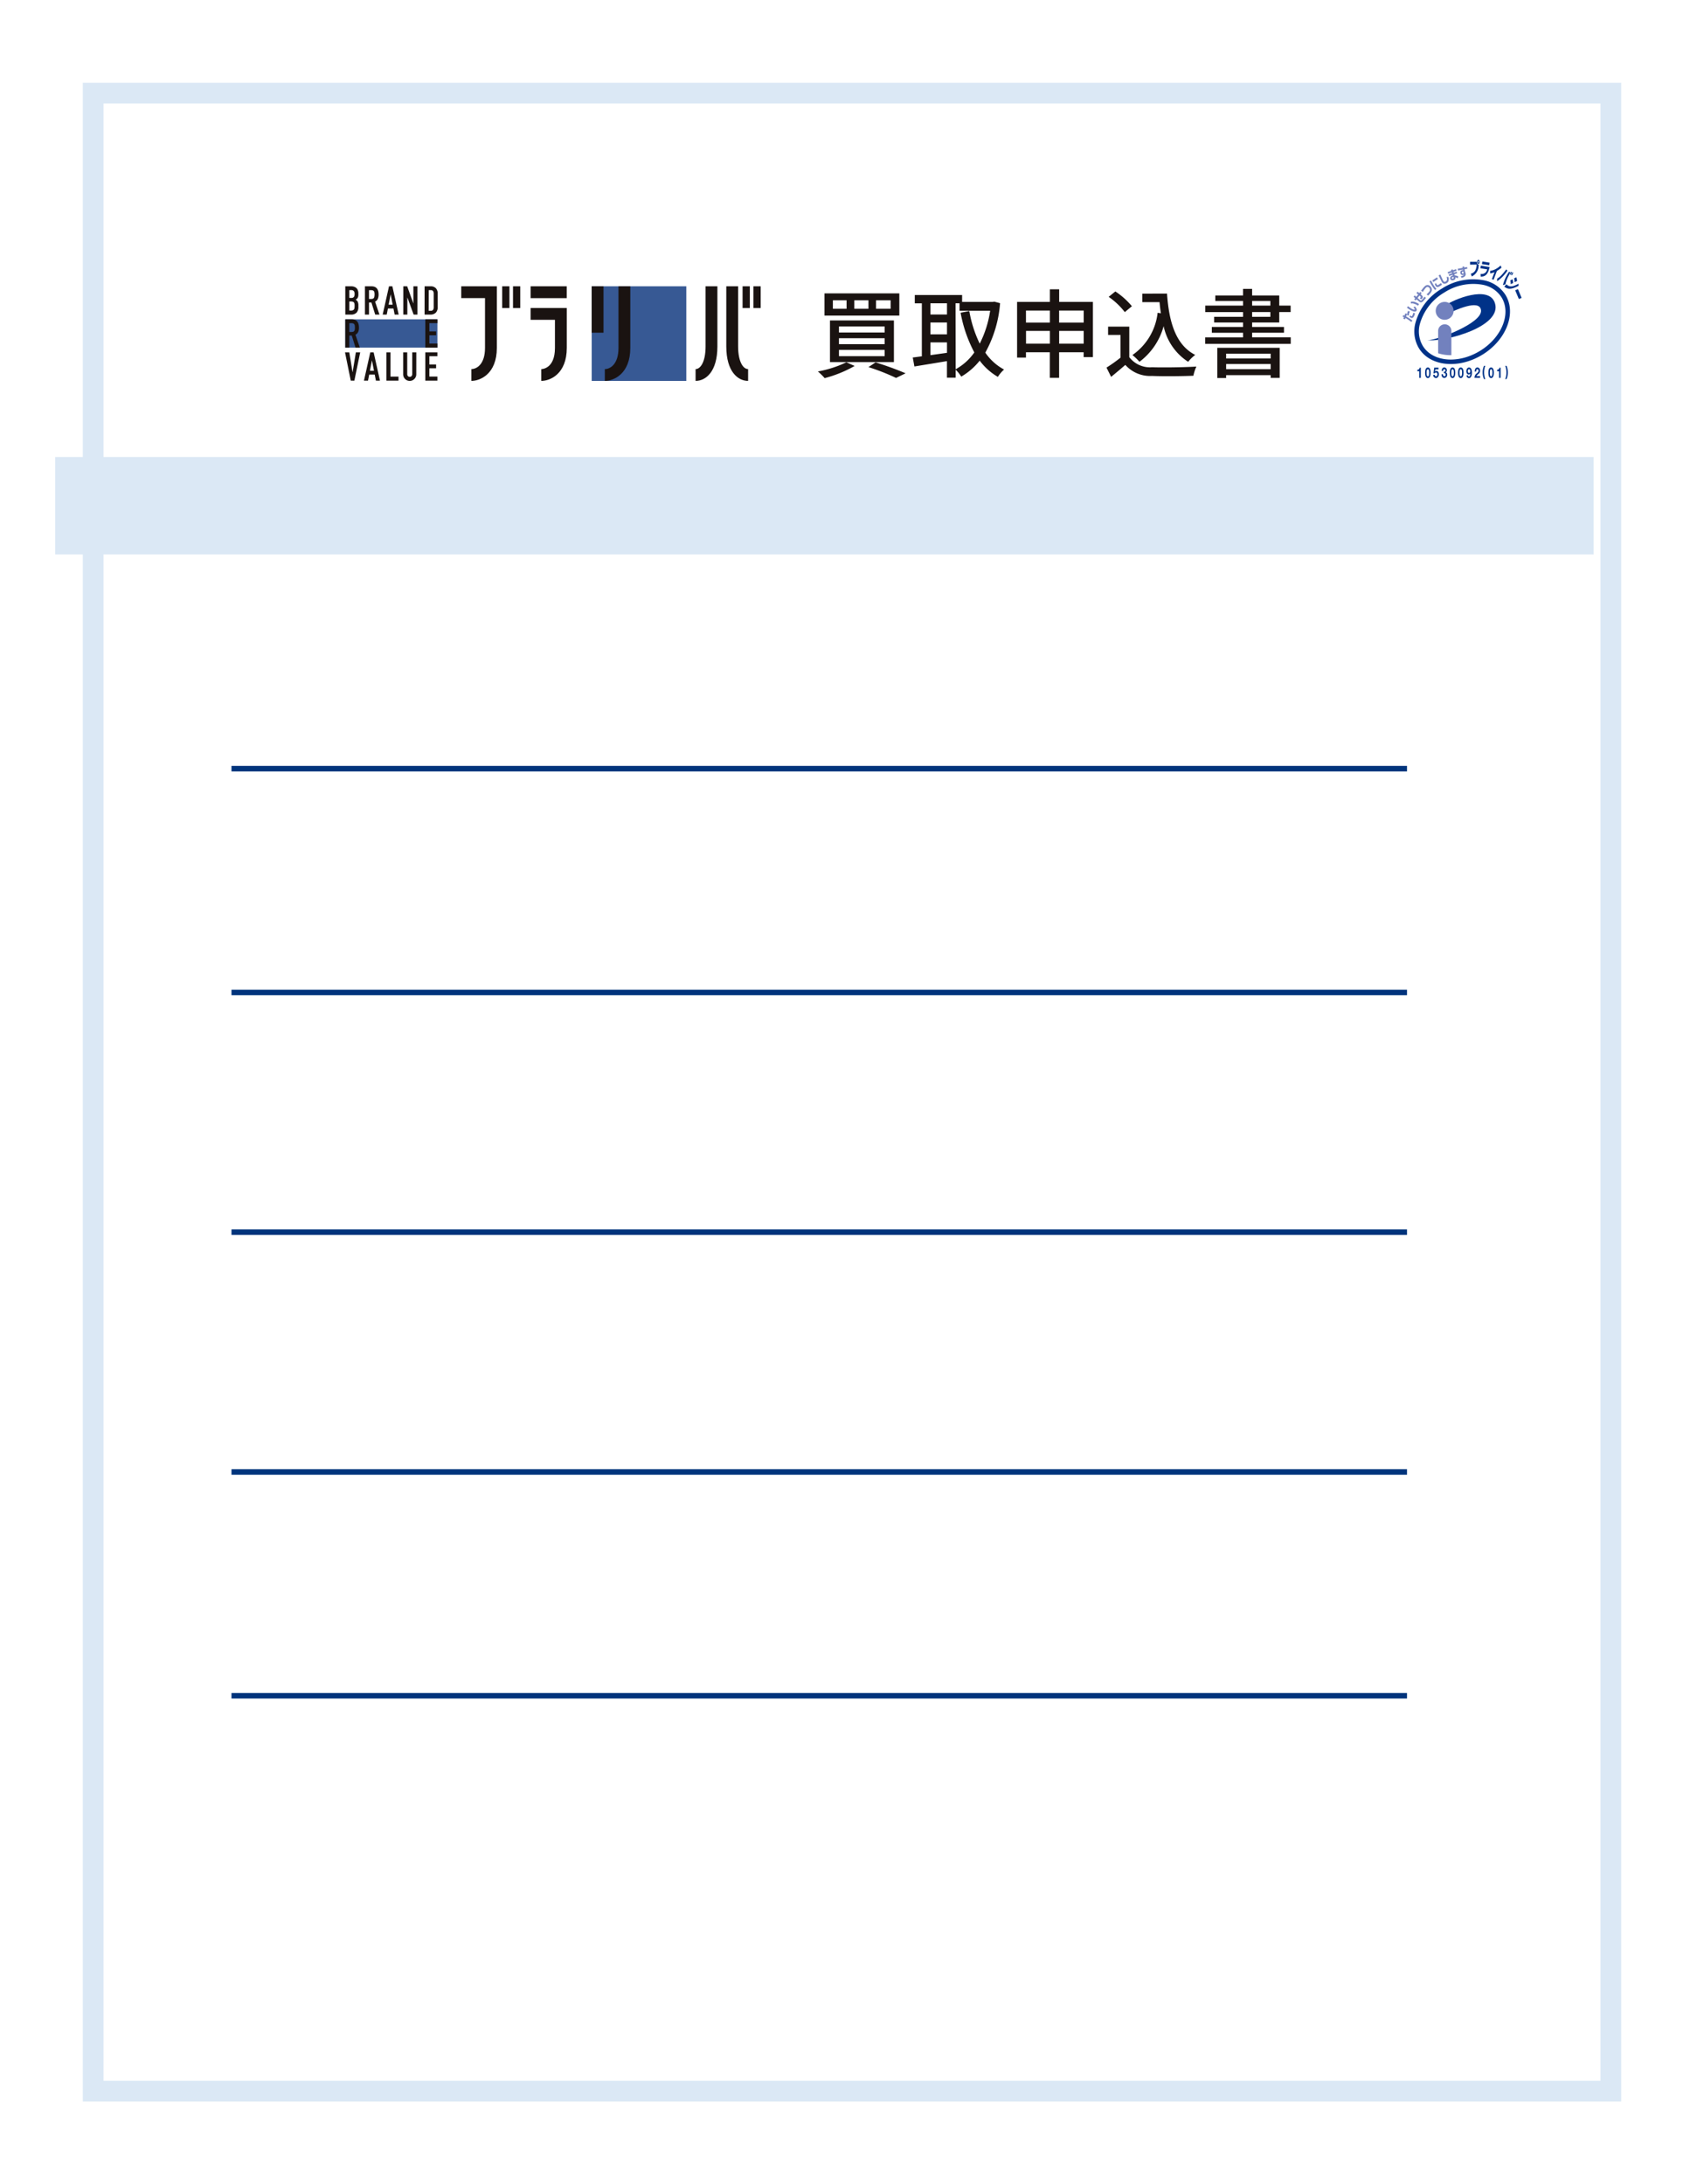 <svg xmlns="http://www.w3.org/2000/svg" xmlns:xlink="http://www.w3.org/1999/xlink" width="123.477" height="158.314" viewBox="0 0 123.477 158.314">
  <defs>
    <filter id="長方形_4881" x="0" y="0" width="123.477" height="158.314" filterUnits="userSpaceOnUse">
      <feOffset dx="2" dy="3" input="SourceAlpha"/>
      <feGaussianBlur stdDeviation="2" result="blur"/>
      <feFlood flood-opacity="0.161"/>
      <feComposite operator="in" in2="blur"/>
      <feComposite in="SourceGraphic"/>
    </filter>
    <clipPath id="clip-path">
      <rect id="長方形_4906" data-name="長方形 4906" width="30.119" height="6.857" fill="none"/>
    </clipPath>
    <clipPath id="clip-path-2">
      <rect id="長方形_4907" data-name="長方形 4907" width="8.651" height="8.775" fill="none"/>
    </clipPath>
    <clipPath id="clip-path-3">
      <rect id="長方形_4908" data-name="長方形 4908" width="8.623" height="7.556" fill="none"/>
    </clipPath>
  </defs>
  <g id="application" transform="translate(4 3)">
    <g transform="matrix(1, 0, 0, 1, -4, -3)" filter="url(#長方形_4881)">
      <g id="長方形_4881-2" data-name="長方形 4881" transform="translate(4 3)" fill="#fff" stroke="#dbe8f5" stroke-width="1.5">
        <rect width="111.477" height="146.314" stroke="none"/>
        <rect x="0.75" y="0.75" width="109.977" height="144.814" fill="none"/>
      </g>
    </g>
    <g id="グループ_3859" data-name="グループ 3859" transform="translate(21.001 15.833)">
      <g id="グループ_3843" data-name="グループ 3843" transform="translate(0 1.919)">
        <rect id="長方形_4898" data-name="長方形 4898" width="6.674" height="2.05" transform="translate(0.021 2.394)" fill="#375994"/>
        <g id="グループ_3842" data-name="グループ 3842" transform="translate(0 0)">
          <g id="グループ_3841" data-name="グループ 3841" clip-path="url(#clip-path)">
            <path id="パス_5472" data-name="パス 5472" d="M.063,0H.492a.6.6,0,0,1,.24.043A.45.45,0,0,1,.9.158.43.43,0,0,1,.986.324a.69.69,0,0,1,.027.194V.593A.663.663,0,0,1,1,.734a.341.341,0,0,1-.039.1A.319.319,0,0,1,.9.911.55.55,0,0,1,.812.973a.316.316,0,0,1,.153.145.571.571,0,0,1,.049.258v.115a.6.6,0,0,1-.131.415.542.542,0,0,1-.419.144h-.4ZM.357.841H.489a.224.224,0,0,0,.2-.073A.378.378,0,0,0,.737.553.324.324,0,0,0,.681.345a.251.251,0,0,0-.2-.069H.357Zm0,.916H.483a.31.31,0,0,0,.14-.026A.18.18,0,0,0,.7,1.659a.267.267,0,0,0,.032-.109c0-.042.006-.088.006-.138a.927.927,0,0,0-.009-.135.222.222,0,0,0-.036-.1A.168.168,0,0,0,.616,1.12a.347.347,0,0,0-.13-.02H.357Z" transform="translate(-0.044 0)" fill="#1a1311"/>
            <path id="パス_5473" data-name="パス 5473" d="M4.748,0H5.22q.519,0,.518.6a.761.761,0,0,1-.056.306.433.433,0,0,1-.2.206L5.8,2.05H5.491l-.274-.876H5.042V2.05H4.748Zm.294.916h.167A.3.3,0,0,0,5.333.894.16.16,0,0,0,5.4.832a.261.261,0,0,0,.033-.1A.954.954,0,0,0,5.445.6.948.948,0,0,0,5.436.459.243.243,0,0,0,5.4.358.164.164,0,0,0,5.324.3a.346.346,0,0,0-.13-.02H5.042Z" transform="translate(-3.304 0)" fill="#1a1311"/>
            <path id="パス_5474" data-name="パス 5474" d="M9.434,0h.244l.458,2.05H9.843L9.756,1.61h-.4L9.27,2.05H8.976Zm.123.59H9.552l-.144.743H9.7Z" transform="translate(-6.247 0)" fill="#1a1311"/>
            <path id="パス_5475" data-name="パス 5475" d="M13.889,0h.282l.444,1.235h.006V0h.294V2.05h-.277L14.188.818h-.006V2.05h-.294Z" transform="translate(-9.666 0)" fill="#1a1311"/>
            <path id="パス_5476" data-name="パス 5476" d="M18.967,0H19.4a.5.5,0,0,1,.383.14.545.545,0,0,1,.132.39v.959a.571.571,0,0,1-.14.425.551.551,0,0,1-.4.137h-.409Zm.294,1.774H19.4a.218.218,0,0,0,.176-.062.3.3,0,0,0,.052-.194V.53a.308.308,0,0,0-.049-.187A.209.209,0,0,0,19.4.276h-.135Z" transform="translate(-13.2 0)" fill="#1a1311"/>
            <path id="パス_5477" data-name="パス 5477" d="M.063,7.875H.535q.519,0,.518.6A.761.761,0,0,1,1,8.783a.433.433,0,0,1-.2.206l.317.936H.806L.532,9.05H.357v.876H.063Zm.294.916H.524a.3.3,0,0,0,.124-.022.16.16,0,0,0,.071-.062.261.261,0,0,0,.033-.1A.954.954,0,0,0,.76,8.471a.948.948,0,0,0-.009-.137.243.243,0,0,0-.036-.1.164.164,0,0,0-.076-.062.346.346,0,0,0-.13-.02H.357Z" transform="translate(-0.044 -5.481)" fill="#1a1311"/>
            <path id="パス_5478" data-name="パス 5478" d="M19.135,7.875h.875v.276h-.582v.6h.489V9.03h-.489v.6h.582v.294h-.875Z" transform="translate(-13.317 -5.481)" fill="#1a1311"/>
            <path id="パス_5479" data-name="パス 5479" d="M.677,17.8H.417L0,15.751H.311l.233,1.431H.55l.236-1.431H1.1Z" transform="translate(0 -10.962)" fill="#1a1311"/>
            <path id="パス_5480" data-name="パス 5480" d="M4.971,15.75h.245l.458,2.05H5.38l-.087-.441h-.4l-.086.441H4.513Zm.124.59H5.089l-.144.743h.294Z" transform="translate(-3.141 -10.961)" fill="#1a1311"/>
            <path id="パス_5481" data-name="パス 5481" d="M9.868,15.75h.294v1.756h.582V17.8H9.868Z" transform="translate(-6.868 -10.961)" fill="#1a1311"/>
            <path id="パス_5482" data-name="パス 5482" d="M14.808,17.341a.472.472,0,0,1-.037.187.482.482,0,0,1-.254.253.473.473,0,0,1-.368,0,.481.481,0,0,1-.253-.253.467.467,0,0,1-.037-.187v-1.59h.294v1.561a.22.22,0,0,0,.052.161.188.188,0,0,0,.259,0,.22.22,0,0,0,.052-.161V15.751h.294Z" transform="translate(-9.645 -10.962)" fill="#1a1311"/>
            <path id="パス_5483" data-name="パス 5483" d="M19.135,15.75h.875v.276h-.582v.6h.489v.276h-.489v.6h.582V17.8h-.875Z" transform="translate(-13.317 -10.961)" fill="#1a1311"/>
            <rect id="長方形_4899" data-name="長方形 4899" width="6.855" height="6.857" transform="translate(17.875)" fill="#375994"/>
            <path id="パス_5484" data-name="パス 5484" d="M28.432,6.856V6c.368,0,.99-.324.99-1.536V.856H27.7V0h2.579V4.463c0,1.893-1.208,2.393-1.847,2.393" transform="translate(-19.278 0)" fill="#1a1311"/>
            <path id="パス_5485" data-name="パス 5485" d="M83.55,6.856V6c.349,0,.724-.514.724-1.643V0h.857V4.356c0,1.845-.851,2.5-1.581,2.5" transform="translate(-58.147 0)" fill="#1a1311"/>
            <path id="パス_5486" data-name="パス 5486" d="M92.45,6.856c-.729,0-1.581-.655-1.581-2.5V0h.857V4.356C91.726,5.485,92.1,6,92.45,6Z" transform="translate(-63.241 0)" fill="#1a1311"/>
            <rect id="長方形_4900" data-name="長方形 4900" width="0.857" height="3.365" transform="translate(17.874)" fill="#1a1311"/>
            <path id="パス_5487" data-name="パス 5487" d="M61.92,6.856V6c.368,0,.99-.324.99-1.536V0h.857V4.463c0,1.893-1.209,2.393-1.847,2.393" transform="translate(-43.094 0)" fill="#1a1311"/>
            <path id="パス_5488" data-name="パス 5488" d="M45.005,10.454V9.6c.04,0,.99-.017.99-1.536V6.026H44.231V5.169h2.622V8.06c0,1.893-1.209,2.393-1.847,2.393" transform="translate(-30.783 -3.597)" fill="#1a1311"/>
            <rect id="長方形_4901" data-name="長方形 4901" width="2.619" height="0.857" transform="translate(13.448)" fill="#1a1311"/>
            <rect id="長方形_4902" data-name="長方形 4902" width="0.526" height="1.571" transform="translate(28.808 0)" fill="#1a1311"/>
            <rect id="長方形_4903" data-name="長方形 4903" width="0.526" height="1.571" transform="translate(29.593 0)" fill="#1a1311"/>
            <rect id="長方形_4904" data-name="長方形 4904" width="0.526" height="1.571" transform="translate(11.388 0)" fill="#1a1311"/>
            <rect id="長方形_4905" data-name="長方形 4905" width="0.526" height="1.571" transform="translate(12.173 0)" fill="#1a1311"/>
          </g>
        </g>
      </g>
      <path id="パス_20348" data-name="パス 20348" d="M4.55-5.068H5.607v.616H4.55Zm-1.575,0H4v.616H2.975Zm-1.554,0h.994v.616H1.421Zm-.609-.5v1.61H6.237v-1.61Zm1.05,3.248H5.173v.434H1.862Zm0,.847H5.173v.455H1.862Zm0-1.7H5.173v.441H1.862Zm-.651-.434V-.588H5.845V-3.605ZM4-.224A15.431,15.431,0,0,1,6,.56L6.692.224A22.381,22.381,0,0,0,4.515-.567Zm-1.6-.35A8.1,8.1,0,0,1,.336.091a4.574,4.574,0,0,1,.49.483A8.978,8.978,0,0,0,3-.308Zm7.91-4.277H10.6v.539h2.219a7.78,7.78,0,0,1-.756,2.387,8.849,8.849,0,0,1-.756-2.366l-.63.126a9.86,9.86,0,0,0,.994,2.877A3.988,3.988,0,0,1,10.318-.07ZM8.491-1.092v-.924h1.2v.756Zm1.2-3.759v.812h-1.2v-.812Zm-1.2,1.393h1.2V-2.6h-1.2ZM13.118-4.97l-.112.021H10.787v-.5H7.357v.6h.511v3.843c-.245.028-.462.063-.658.084l.119.651C7.98-.378,8.841-.518,9.688-.658v1.2h.63V-.035a2.516,2.516,0,0,1,.406.5A4.8,4.8,0,0,0,12.061-.693,4.4,4.4,0,0,0,13.377.483a2.478,2.478,0,0,1,.448-.532,3.854,3.854,0,0,1-1.358-1.225,8.75,8.75,0,0,0,1.071-3.584Zm4.7,3.045v-.924h1.778v.924Zm-2.4,0v-.924h1.729v.924Zm1.729-2.4v.875H15.414v-.875Zm2.45,0v.875H17.815v-.875Zm-1.778-.623v-.917h-.672v.917H14.77V-.917h.644V-1.3h1.729V.553h.672V-1.3h1.778v.35h.672v-4Zm6.027-.6v.616h1.246c.028.273.056.546.1.805l-.238-.035A4.312,4.312,0,0,1,23.128-1.1a4.29,4.29,0,0,1,.511.49,4.793,4.793,0,0,0,1.75-2.583A4.078,4.078,0,0,0,27.167-.609a2.849,2.849,0,0,1,.511-.5c-1.414-.721-1.9-2.38-2.044-4.445Zm-.756.91a5.5,5.5,0,0,0-1.2-1.071l-.483.392a5.259,5.259,0,0,1,1.169,1.106ZM22.9-3.157H21.364v.6h.9V-.91a10.552,10.552,0,0,1-1.015.721l.336.672c.364-.3.7-.581,1.029-.868a2.4,2.4,0,0,0,1.932.8c.8.035,2.2.021,3-.014a2.965,2.965,0,0,1,.217-.665c-.875.056-2.429.077-3.206.049A1.9,1.9,0,0,1,22.9-.945ZM33.145-1.2v.35H29.918V-1.2ZM29.918-.077V-.448h3.227v.371Zm-.637.644h.637V.357h3.227v.2H33.8V-1.624H29.281ZM31.8-4.214h1.323v.343H31.8Zm0-.805h1.323v.336H31.8Zm0,2.639v-.336h2.31v-.42H31.8v-.322h1.967v-.756h.826v-.469h-.826v-.735H31.8v-.476h-.658v.476H29.134v.4h2.009v.336H28.406v.469h2.737v.343H29.05v.413h2.093v.322H28.882v.42h2.261v.336H28.4v.469h6.2V-2.38Z" transform="translate(33.93 8)" fill="#1a1311"/>
    </g>
    <g id="グループ_3855" data-name="グループ 3855" transform="translate(97.635 15.833)">
      <g id="グループ_3845" data-name="グループ 3845" transform="translate(0 0)">
        <g id="マスクグループ_3844" data-name="マスクグループ 3844" transform="translate(0 0)" clip-path="url(#clip-path-2)">
          <path id="パス_5489" data-name="パス 5489" d="M28.687,37.759a1.318,1.318,0,0,0-.086.478,1.356,1.356,0,0,0,.085.485h-.093a1.171,1.171,0,0,1-.1-.474,1.153,1.153,0,0,1,.1-.488Z" transform="translate(-22.693 -30.077)" fill="#003288"/>
          <path id="パス_5490" data-name="パス 5490" d="M30.744,38.352c.111,0,.2.093.2.38s-.093.387-.2.387-.2-.093-.2-.387.093-.38.2-.38m0,.644c.092,0,.092-.18.092-.263s0-.257-.092-.257-.09.18-.09.257,0,.263.09.263" transform="translate(-24.328 -30.549)" fill="#003288"/>
          <path id="パス_5491" data-name="パス 5491" d="M33.935,39.162h-.112v-.479h-.139V38.57a.146.146,0,0,0,.162-.146h.089Z" transform="translate(-26.831 -30.607)" fill="#003288"/>
          <path id="パス_5492" data-name="パス 5492" d="M36.554,38.721a1.3,1.3,0,0,0,.086-.476,1.362,1.362,0,0,0-.085-.486h.093a1.18,1.18,0,0,1,.1.475,1.141,1.141,0,0,1-.1.487Z" transform="translate(-29.117 -30.077)" fill="#003288"/>
          <path id="パス_5493" data-name="パス 5493" d="M5.513,39.163H5.4v-.479H5.262v-.113a.146.146,0,0,0,.162-.146h.089Z" transform="translate(-4.191 -30.608)" fill="#003288"/>
          <path id="パス_5494" data-name="パス 5494" d="M8.2,38.352c.111,0,.2.093.2.38s-.093.387-.2.387-.2-.093-.2-.387.093-.38.2-.38M8.2,39c.092,0,.092-.18.092-.263s0-.257-.092-.257-.09.18-.09.257,0,.263.09.263" transform="translate(-6.367 -30.549)" fill="#003288"/>
          <path id="パス_5495" data-name="パス 5495" d="M11.3,38.547h-.228l-.022.168,0,0a.125.125,0,0,1,.108-.057c.109,0,.171.113.171.251s-.094.269-.206.266a.21.21,0,0,1-.205-.234h.112c.005.065.042.11.091.11s.1-.068.1-.142-.036-.138-.1-.138a.09.09,0,0,0-.085.059h-.1l.055-.408H11.3Z" transform="translate(-8.698 -30.607)" fill="#003288"/>
          <path id="パス_5496" data-name="パス 5496" d="M14.022,38.664c.048.005.118-.007.118-.092,0-.062-.037-.1-.078-.1-.056,0-.086.056-.085.132h-.107c0-.151.078-.255.191-.255a.193.193,0,0,1,.186.2.151.151,0,0,1-.078.151v0a.163.163,0,0,1,.1.167.217.217,0,0,1-.206.243c-.124,0-.208-.1-.205-.269h.107c0,.08.032.145.1.145s.09-.046.09-.116c0-.112-.073-.11-.128-.11Z" transform="translate(-11.037 -30.549)" fill="#003288"/>
          <path id="パス_5497" data-name="パス 5497" d="M17.006,38.352c.111,0,.2.093.2.38s-.093.387-.2.387-.2-.093-.2-.387.093-.38.2-.38m0,.644c.092,0,.092-.18.092-.263s0-.257-.092-.257-.09.18-.09.257,0,.263.09.263" transform="translate(-13.385 -30.549)" fill="#003288"/>
          <path id="パス_5498" data-name="パス 5498" d="M19.943,38.352c.111,0,.2.093.2.38s-.093.387-.2.387-.2-.093-.2-.387.093-.38.2-.38m0,.644c.092,0,.092-.18.092-.263s0-.257-.092-.257-.09.18-.09.257,0,.263.09.263" transform="translate(-15.725 -30.549)" fill="#003288"/>
          <path id="パス_5499" data-name="パス 5499" d="M22.8,38.914c.007.049.035.092.074.092.081,0,.1-.142.106-.224l0,0a.133.133,0,0,1-.125.082.161.161,0,0,1-.127-.076.311.311,0,0,1-.043-.164c0-.151.078-.27.194-.27.168,0,.213.2.213.382s-.06.386-.217.386c-.1,0-.167-.075-.179-.2Zm.17-.3c0-.069-.033-.137-.089-.137s-.085.068-.085.135.027.139.085.139.089-.064.089-.137" transform="translate(-18.065 -30.549)" fill="#003288"/>
          <path id="パス_5500" data-name="パス 5500" d="M25.629,38.65c0-.169.068-.3.2-.3a.205.205,0,0,1,.19.231.282.282,0,0,1-.1.224.676.676,0,0,0-.16.17h.262V39.1h-.406a.4.4,0,0,1,.175-.33c.049-.044.115-.09.116-.18,0-.07-.035-.114-.083-.114-.067,0-.088.092-.088.17Z" transform="translate(-20.404 -30.549)" fill="#003288"/>
        </g>
      </g>
      <g id="グループ_3847" data-name="グループ 3847" transform="translate(0.004 0)">
        <g id="グループ_3846" data-name="グループ 3846" transform="translate(0 0)" clip-path="url(#clip-path-3)">
          <path id="パス_5501" data-name="パス 5501" d="M9.263,6.975a4.141,4.141,0,0,0-3.074.6,4.14,4.14,0,0,0-1.91,2.482,2.392,2.392,0,0,0,.257,1.845c.815,1.317,2.884,1.519,4.611.45s2.468-3.01,1.653-4.328A2.391,2.391,0,0,0,9.263,6.975m-.29,5.1c-1.572.973-3.436.819-4.156-.343a2.068,2.068,0,0,1-.216-1.6A3.863,3.863,0,0,1,6.363,7.859,3.863,3.863,0,0,1,9.187,7.3a2.069,2.069,0,0,1,1.331.905c.72,1.162.026,2.9-1.546,3.873" transform="translate(-3.351 -5.486)" fill="#003288"/>
        </g>
      </g>
      <g id="グループ_3849" data-name="グループ 3849" transform="translate(0 0)">
        <g id="グループ_3848" data-name="グループ 3848" transform="translate(0 0)" clip-path="url(#clip-path-2)">
          <path id="パス_5502" data-name="パス 5502" d="M8.832,15.568c.684,0,3.959-1.225,3.888-2.161-.067-.887-1.959.01-2.568.311l.075-.725c.415-.332,3.066-1.482,3.5-.119.536,1.674-3.469,2.8-4.9,2.694" transform="translate(-7.035 -9.737)" fill="#003288"/>
          <path id="パス_5503" data-name="パス 5503" d="M12.451,16.3a.648.648,0,1,0-.648-.648.648.648,0,0,0,.648.648" transform="translate(-9.402 -11.955)" fill="#7281be"/>
          <path id="パス_5504" data-name="パス 5504" d="M13.613,25.207c0-.61,0-1.74,0-1.758a.48.48,0,0,0-.96,0v1.618a2.933,2.933,0,0,0,.962.14" transform="translate(-10.077 -18.296)" fill="#7281be"/>
          <path id="パス_5505" data-name="パス 5505" d="M.073,18.487l.082.043.063-.165.121.046-.069.181a3.4,3.4,0,0,1,.46.3l-.087.1a2.464,2.464,0,0,0-.417-.288L.19,18.8l-.121-.046.042-.109L.018,18.6Zm.523.031a.119.119,0,0,0,.054.058c.043.016.065-.025.093-.1a1.291,1.291,0,0,0,.051-.155l.127.047c-.007.019-.013.04-.035.1a.467.467,0,0,1-.111.2.142.142,0,0,1-.143.025.254.254,0,0,1-.125-.115ZM.54,18.234c-.01.023-.02.044-.032.077a.492.492,0,0,0-.042.211l-.119-.006a.653.653,0,0,1,.067-.329Z" transform="translate(-0.014 -14.487)" fill="#7281be"/>
          <path id="パス_5506" data-name="パス 5506" d="M1.629,15.221a1.93,1.93,0,0,0,.217.157.882.882,0,0,0,.183.089c.024.007.066.018.082-.008s0-.043-.012-.064a.721.721,0,0,0-.078-.1l.11-.052c.054.061.174.2.112.308a.161.161,0,0,1-.18.056,1.034,1.034,0,0,1-.293-.127c-.076-.046-.162-.108-.219-.15Zm.732-.035-.052-.033a.97.97,0,0,0-.269-.119.4.4,0,0,0-.2-.007L1.826,14.9a.579.579,0,0,1,.382.049,1.5,1.5,0,0,1,.217.114Z" transform="translate(-1.235 -11.861)" fill="#7281be"/>
          <path id="パス_5507" data-name="パス 5507" d="M4.225,11.365c.025.018.048.034.125.1l.071-.088.1.083-.071.088c.13.116.205.186.116.292a.5.5,0,0,1-.082.076l-.1-.079a.615.615,0,0,0,.068-.062c.026-.03,0-.055-.086-.131l-.14.173.144.125c.1.086.108.091.219-.04a1.957,1.957,0,0,0,.142-.181l.1.088c-.026.038-.075.1-.115.142-.094.111-.163.192-.259.18-.036,0-.071-.016-.159-.09l-.152-.129L4.082,12l-.1-.082.072-.089-.117-.1.08-.094.114.1.138-.171c-.072-.058-.1-.074-.126-.1Z" transform="translate(-3.138 -9.053)" fill="#7281be"/>
          <path id="パス_5508" data-name="パス 5508" d="M7.011,9.656A1.246,1.246,0,0,0,7.2,9.462a.2.2,0,0,0,0-.281.175.175,0,0,0-.1-.061.139.139,0,0,0-.128.042,1.189,1.189,0,0,0-.155.193l-.085.127-.121-.094c.03-.035.05-.061.1-.126A1.325,1.325,0,0,1,6.9,9.051a.272.272,0,0,1,.4.043.317.317,0,0,1,.066.349.913.913,0,0,1-.247.3Z" transform="translate(-5.27 -7.154)" fill="#7281be"/>
          <path id="パス_5509" data-name="パス 5509" d="M9.7,6.473a2.729,2.729,0,0,0,.2.364,1.815,1.815,0,0,0,.19.246l-.1.081a1.881,1.881,0,0,1-.184-.24,4.273,4.273,0,0,1-.223-.387Zm.423-.225.075.114-.334.221-.075-.114Zm-.034.437a.168.168,0,0,0,.025.1c.033.05.089.024.151-.017a1.389,1.389,0,0,0,.147-.11l.079.116a1.136,1.136,0,0,1-.114.085c-.107.071-.251.158-.348.012A.344.344,0,0,1,9.974,6.7Z" transform="translate(-7.634 -4.977)" fill="#7281be"/>
          <path id="パス_5510" data-name="パス 5510" d="M12.96,5.249c.057.13.18.389.19.41.05.1.094.142.185.1.152-.075.116-.228.08-.337h.132a.5.5,0,0,1,.012.279.282.282,0,0,1-.164.179c-.21.1-.3-.032-.373-.191-.03-.06-.157-.325-.184-.378Z" transform="translate(-10.226 -4.181)" fill="#7281be"/>
          <path id="パス_5511" data-name="パス 5511" d="M16.33,3.452l-.023-.066.118-.041.023.066.223-.076.039.115-.223.077.021.061.207-.071.038.111-.206.071.029.084a.844.844,0,0,1,.258.072L16.8,4a.811.811,0,0,0-.176-.077l0,.015a.111.111,0,0,1-.007.1.19.19,0,0,1-.116.087c-.13.045-.218,0-.249-.09s.026-.188.146-.229a.148.148,0,0,1,.046-.01l-.018-.053-.248.085-.038-.111.248-.085-.021-.06-.263.091-.039-.115Zm.155.449a.17.17,0,0,0-.061.008c-.028.01-.073.036-.058.08s.071.031.088.025c.063-.022.051-.055.044-.076Z" transform="translate(-12.798 -2.657)" fill="#7281be"/>
        </g>
      </g>
      <g id="グループ_3851" data-name="グループ 3851" transform="translate(0.004 0)">
        <g id="グループ_3850" data-name="グループ 3850" transform="translate(0 0)" clip-path="url(#clip-path-3)">
          <path id="パス_5512" data-name="パス 5512" d="M19.98,2.38l.126-.024.015.078.2-.038.024.125-.2.039.035.183a.617.617,0,0,1,.036.115.222.222,0,0,1-.091.243.48.48,0,0,1-.2.081l-.06-.112a.721.721,0,0,0,.159-.046c.061-.031.066-.059.069-.082a.107.107,0,0,1-.067.037.166.166,0,0,1-.191-.146.169.169,0,0,1,.136-.206.173.173,0,0,1,.06,0l-.009-.045-.353.068-.024-.125L20,2.458Zm.085.4A.057.057,0,0,0,20,2.728a.065.065,0,0,0-.05.085c.005.028.026.073.076.063a.058.058,0,0,0,.045-.075Z" transform="translate(-15.653 -1.877)" fill="#7281be"/>
          <path id="パス_5513" data-name="パス 5513" d="M24.536.142c0,.155.066.193.126.192a.873.873,0,0,1-.5.87l-.062-.2c.319-.08.4-.345.423-.66l-.481.005,0-.205Zm.115.151c-.049,0-.089-.064-.09-.146S24.6,0,24.647,0s.089.064.09.145-.037.147-.086.148m0-.207c-.02,0-.036.028-.036.06s.017.061.037.061.036-.028.036-.061-.017-.06-.037-.059" transform="translate(-19.156 0)" fill="#003288"/>
        </g>
      </g>
      <g id="グループ_3853" data-name="グループ 3853" transform="translate(0 0)">
        <g id="グループ_3852" data-name="グループ 3852" transform="translate(0 0)" clip-path="url(#clip-path-2)">
          <path id="パス_5514" data-name="パス 5514" d="M28.4.67l-.031.188L27.842.772l.031-.189Zm0,.321c-.1.425-.244.7-.645.689l-.005-.2a.394.394,0,0,0,.472-.326l-.49-.08.031-.19Z" transform="translate(-22.092 -0.464)" fill="#003288"/>
          <path id="パス_5515" data-name="パス 5515" d="M31.446,3.07l-.123-.047.189-.5a1.213,1.213,0,0,1-.312.088l0-.189a1.071,1.071,0,0,0,.4-.127,1.758,1.758,0,0,0,.359-.258l.058.16a2.194,2.194,0,0,1-.332.235Z" transform="translate(-24.851 -1.627)" fill="#003288"/>
          <path id="パス_5516" data-name="パス 5516" d="M33.67,4.08a1.358,1.358,0,0,0,.338-.28,4.483,4.483,0,0,0,.316-.39l.089.087a2.631,2.631,0,0,1-.748.77Zm.954-.463a1.373,1.373,0,0,1-.084.17l.013,0a2.162,2.162,0,0,0-.286.705l-.181.056a2.969,2.969,0,0,1,.45-.971Zm-.043.16a1.49,1.49,0,0,0,.09-.194l.067.02a1.341,1.341,0,0,1-.085.191Zm.1.043a1.7,1.7,0,0,0,.086-.2l.066.019a1.8,1.8,0,0,1-.085.193Z" transform="translate(-26.816 -2.716)" fill="#003288"/>
          <path id="パス_5517" data-name="パス 5517" d="M36.976,6.579a.868.868,0,0,0-.04-.275l.162-.075a.785.785,0,0,1,.052.272Zm-.286.145a.876.876,0,0,0-.028-.274l.162-.076a.749.749,0,0,1,.039.27Zm-.311.01c.184.167.351.252.877-.041l0,.151c-.564.3-.8.245-1.03.058Z" transform="translate(-28.857 -4.961)" fill="#003288"/>
          <rect id="長方形_4911" data-name="長方形 4911" width="0.217" height="0.688" transform="translate(8.16 2.207) rotate(-22.769)" fill="#003288"/>
        </g>
      </g>
    </g>
    <rect id="長方形_4913" data-name="長方形 4913" width="111.478" height="7.061" transform="translate(0 30.123)" fill="#dbe8f5"/>
    <g id="グループ_3856" data-name="グループ 3856" transform="translate(12.774 52.714)">
      <path id="パス_5520" data-name="パス 5520" d="M-15520-5550.639h85.182" transform="translate(15520 5617.835)" fill="none" stroke="#00347c" stroke-width="0.4"/>
      <path id="パス_5521" data-name="パス 5521" d="M-15520-5550.639h85.182" transform="translate(15520 5601.615)" fill="none" stroke="#00347c" stroke-width="0.4"/>
      <path id="パス_5522" data-name="パス 5522" d="M-15520-5550.639h85.182" transform="translate(15520 5584.236)" fill="none" stroke="#00347c" stroke-width="0.4"/>
      <path id="パス_5523" data-name="パス 5523" d="M-15520-5550.639h85.182" transform="translate(15520 5566.858)" fill="none" stroke="#00347c" stroke-width="0.4"/>
      <path id="パス_5519" data-name="パス 5519" d="M-15520-5550.639h85.182" transform="translate(15520 5550.639)" fill="none" stroke="#00347c" stroke-width="0.4"/>
    </g>
  </g>
</svg>
